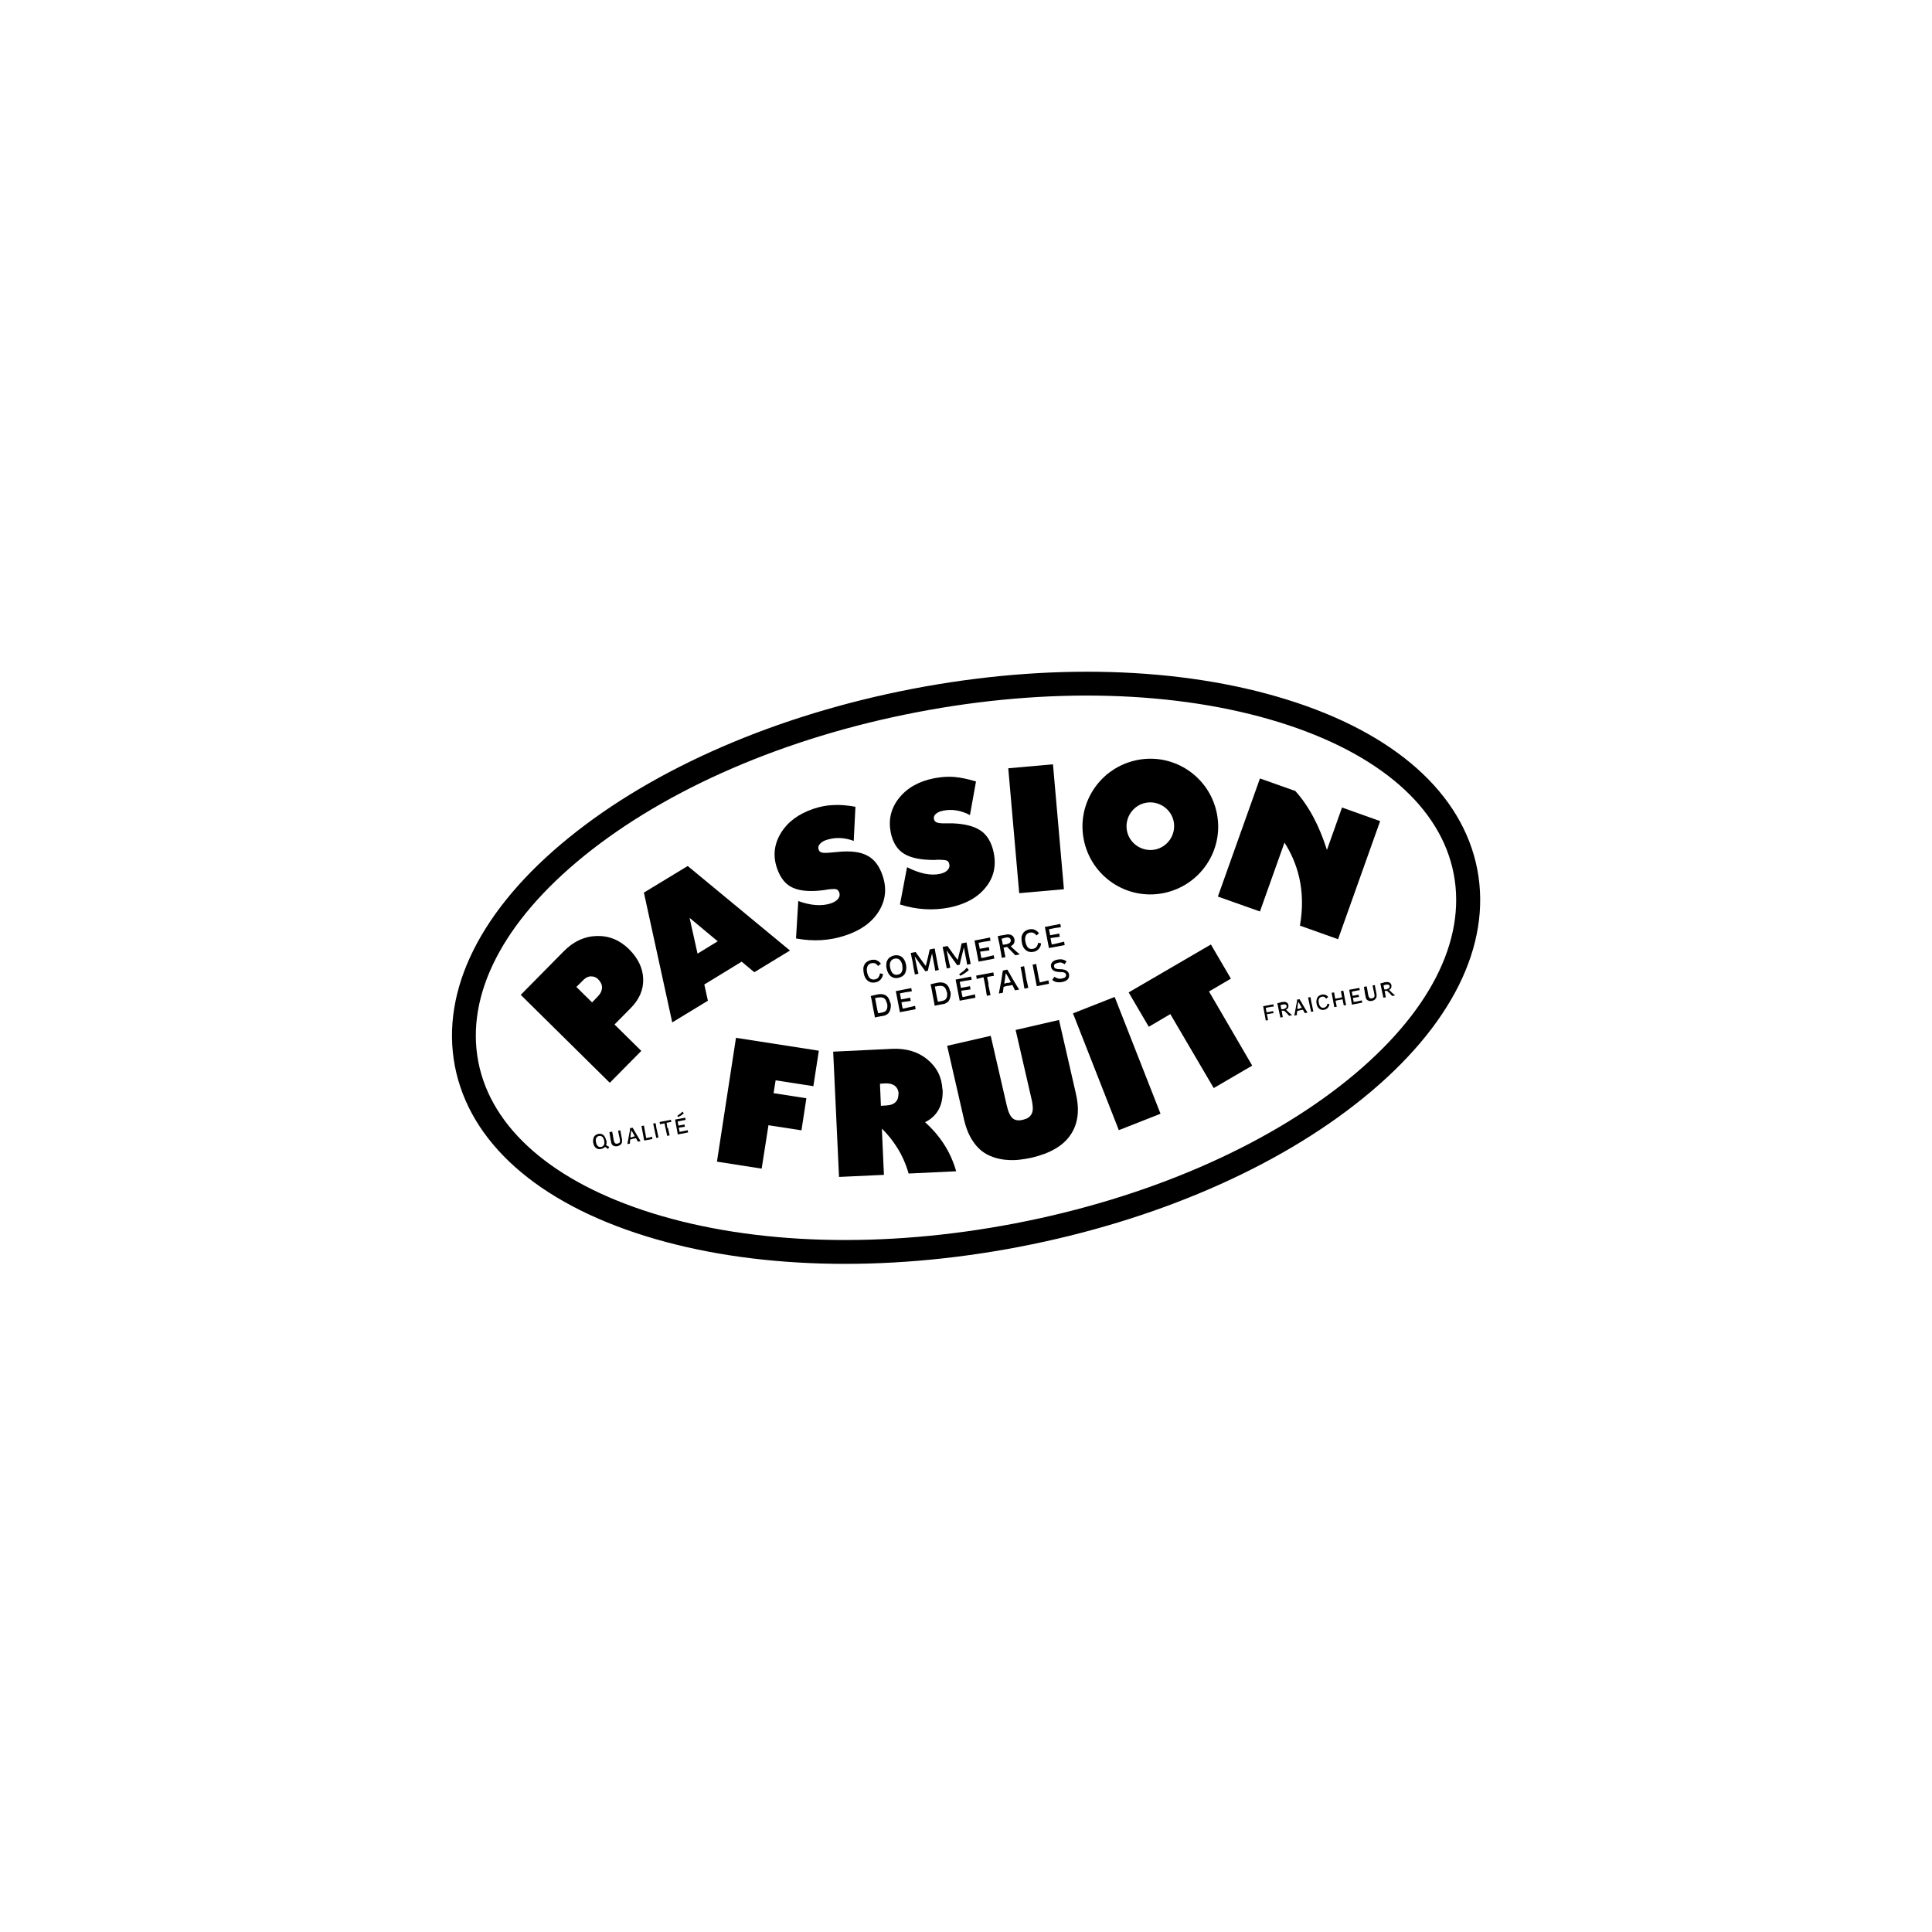 <?xml version="1.0" encoding="UTF-8"?>
<svg id="LOGOS" xmlns="http://www.w3.org/2000/svg" version="1.1" viewBox="0 0 1024 1024">
  <!-- Generator: Adobe Illustrator 29.0.1, SVG Export Plug-In . SVG Version: 2.1.0 Build 192)  -->
  <path d="M341.3,473.2l15,68.7,18.9-11.5-1.9-8.6,19.8-12.1,6.7,5.6,18.9-11.5-54.2-44.8-23.4,14.2h0ZM369.7,505.4l-4.2-18.9,14.9,12.4-10.6,6.5h0Z"/>
  <path d="M540.5,660.8c-71.7,13.8-142.1,11.8-198.2-5.6-57.5-17.8-93.4-49.8-101.2-90.1-7.7-40.2,13.7-83.3,60.5-121.2,45.6-37,110.3-65,182-78.8,71.7-13.8,142.1-11.8,198.2,5.6,57.5,17.8,93.4,49.8,101.2,90.1,7.7,40.2-13.7,83.3-60.5,121.2-45.6,37-110.3,65-182,78.8ZM485.9,377.5c-69.7,13.4-132.3,40.5-176.4,76.2-42.9,34.8-62.8,73.5-56,109,6.8,35.4,39.7,64,92.5,80.4,54.2,16.8,122.4,18.7,192.1,5.3,69.7-13.4,132.3-40.5,176.4-76.2,42.9-34.8,62.8-73.5,56-109-6.8-35.4-39.7-64-92.5-80.4-54.2-16.8-122.4-18.7-192.1-5.3h0Z"/>
  <path d="M390.3,550.1l43.7,6.8-2.9,18.8-20-3.1-1.1,6.8,17.4,2.7-2.6,17-17.5-2.7-3.6,23-23.7-3.7,10.1-65.7h0Z"/>
  <path d="M570.3,580c2,8.6,1,15.8-2.9,21.5-3.9,5.8-10.8,9.8-20.6,12.1-4.6,1-8.8,1.5-12.6,1.2-3.8-.2-7.3-1.1-10.4-2.6-3.1-1.5-5.8-3.9-7.9-7-2.2-3.1-3.8-7-4.9-11.6l-9-39.3,23.1-5.3,8.4,36.5c.8,3.7,1.9,6.1,3.2,7.2s3.1,1.4,5.5.8c1.1-.3,2-.6,2.6-1,.7-.4,1.3-1,1.8-1.8s.8-1.9.8-3.2-.2-3.1-.7-5.1l-8.4-36.5,23-5.3,9,39.3h0Z"/>
  <path d="M568.7,537.1l22.1-8.7,24.3,61.9-22.1,8.7-24.3-61.9Z"/>
  <path d="M466.9,510.8l-1.5,1.2c-.4-.6-.9-1-1.4-1.3-.6-.3-1.2-.3-2-.2-1.1.2-1.8.7-2.2,1.6-.4.9-.5,1.9-.2,3.3.3,1.4.8,2.5,1.5,3.1.7.6,1.5.8,2.6.6.9-.2,1.5-.5,1.9-1.1s.7-1.2.8-2.1l1.6.3c-.1,1.1-.5,2.1-1.2,2.9s-1.6,1.4-2.9,1.6c-1.6.3-2.9,0-4-.9s-1.8-2.2-2.1-4c-.2-.9-.2-1.7-.2-2.5s.3-1.5.6-2.1.8-1.1,1.4-1.5,1.3-.7,2.1-.9c1.2-.2,2.2-.2,3,.2.8.4,1.6.9,2.2,1.8h0Z"/>
  <path d="M480.2,511.3c.2.9.2,1.7.1,2.5s-.3,1.5-.6,2.1c-.3.6-.8,1.1-1.4,1.5s-1.3.7-2.2.9c-1.6.3-2.9,0-4-.9-1.1-.9-1.8-2.3-2.2-4.2-.2-.8-.2-1.7-.1-2.4,0-.8.3-1.4.6-2s.8-1.1,1.4-1.5,1.3-.7,2.1-.9c1.6-.3,3,0,4.1.8,1.1.9,1.8,2.2,2.2,4h0ZM478.3,511.7c-.3-1.4-.8-2.4-1.5-3s-1.6-.8-2.6-.6-1.8.7-2.2,1.6c-.4.9-.5,1.9-.2,3.2.3,1.4.8,2.5,1.5,3.1.7.6,1.5.8,2.5.6,1.1-.2,1.8-.7,2.2-1.6s.5-2,.2-3.3Z"/>
  <path d="M490.3,514.6c-.9-1.3-1.9-2.6-2.8-3.9s-1.8-2.6-2.7-3.8c.3,1.6.7,3.2,1,4.8.3,1.6.7,3,1,4.4l-1.9.4c-.1-.8-.3-1.7-.5-2.6s-.4-1.9-.5-2.9-.4-2-.6-3c-.2-1-.4-2-.6-2.9l2.6-.5c1,1.4,1.9,2.7,2.8,3.9s1.7,2.4,2.6,3.5c.2-.8.4-1.7.6-2.5s.4-1.7.6-2.4c.2-.8.3-1.5.5-2.2.1-.7.3-1.3.4-1.7l2.6-.5c.1.6.3,1.4.4,2.3l.6,3,.6,3.2c.2,1.1.4,2,.6,2.9l-1.9.4c-.2-1.4-.5-2.9-.8-4.4s-.6-3.1-.9-4.8c-.4,1.6-.8,3.2-1.2,4.8s-.8,3.1-1,4.4l-1.3.3h0Z"/>
  <path d="M507.2,511.4c-.9-1.3-1.9-2.6-2.8-3.9s-1.8-2.6-2.7-3.8c.3,1.6.7,3.2,1,4.8.3,1.6.7,3,1,4.4l-1.9.4c-.1-.8-.3-1.7-.5-2.6s-.4-1.9-.5-2.9-.4-2-.6-3c-.2-1-.4-2-.6-2.9l2.6-.5c1,1.4,1.9,2.7,2.8,3.9s1.7,2.4,2.6,3.5c.2-.8.4-1.7.6-2.5s.4-1.7.6-2.4c.2-.8.3-1.5.5-2.2.1-.7.3-1.3.4-1.7l2.6-.5c.1.6.2,1.4.4,2.3l.6,3,.6,3.2c.2,1.1.4,2,.6,2.9l-1.9.4c-.2-1.4-.5-2.9-.8-4.4s-.6-3.1-.9-4.8c-.4,1.6-.8,3.2-1.2,4.8s-.8,3.1-1,4.4l-1.4.3h0Z"/>
  <path d="M518.7,509.9c-.4-1.9-.7-3.8-1.1-5.7s-.7-3.8-1.1-5.7l8.2-1.6.3,1.7c-1.2.2-2.3.4-3.3.5-1,.2-2,.4-3,.6,0,.5.2,1.1.3,1.6s.2,1.1.3,1.6l4.8-.9.3,1.7c-1.1.2-2.1.3-2.9.4-.8.1-1.5.2-2,.3.1.6.2,1.1.3,1.7s.2,1.1.4,1.7c1.1-.2,2.1-.4,3.2-.7s2.2-.5,3.3-.8l.3,1.8-8.4,1.6h0Z"/>
  <path d="M538,506.2c-.4-.5-1-1.1-1.7-1.8-.7-.7-1.5-1.6-2.5-2.5-.3,0-.6,0-.9.2-.4,0-.7.1-1,.2.2.8.3,1.7.5,2.5s.3,1.7.5,2.5l-1.9.4c-.2-.9-.3-1.9-.5-2.9-.2-1-.4-1.9-.5-2.9s-.4-1.9-.6-2.9c-.2-1-.4-1.9-.6-2.8h0c.3,0,.6-.1.9-.2s.7-.2,1.1-.2.7-.2,1.1-.2.7-.1,1-.2c1.4-.3,2.5-.2,3.3.3.8.4,1.3,1.2,1.5,2.3.1.7,0,1.4-.3,2s-.9,1.1-1.7,1.5c.2.2.5.4.8.8.3.3.7.7,1.1,1,.4.4.8.8,1.3,1.2s.9.8,1.4,1.1v.3c0,0-2.2.4-2.2.4h0ZM533.8,500.3c.7-.1,1.2-.4,1.5-.7.4-.4.5-.8.4-1.4-.1-.6-.4-1-.9-1.2s-1.1-.2-1.8,0c-.5,0-.9.2-1.2.3s-.6.2-.9.2c0,.5.2,1.1.3,1.6s.2,1.1.3,1.6c.3,0,.7,0,1.1-.1s.8-.1,1.3-.2h0Z"/>
  <path d="M550.8,494.6l-1.5,1.2c-.4-.6-.9-1-1.4-1.3-.6-.3-1.2-.3-2-.2-1.1.2-1.8.7-2.2,1.6-.4.9-.5,1.9-.2,3.3.3,1.4.8,2.5,1.4,3.1.7.6,1.5.8,2.6.6.9-.2,1.5-.5,1.9-1.1.4-.5.7-1.2.8-2.1l1.6.3c-.1,1.1-.5,2.1-1.2,2.9s-1.6,1.4-2.9,1.6c-1.6.3-2.9,0-4-.9s-1.8-2.2-2.1-4c-.2-.9-.2-1.7-.2-2.5s.3-1.5.6-2.1c.3-.6.8-1.1,1.3-1.5.6-.4,1.3-.7,2.1-.9,1.2-.2,2.2-.2,3,.2.8.4,1.6.9,2.2,1.8h0Z"/>
  <path d="M556,502.7c-.4-1.9-.7-3.8-1.1-5.7s-.7-3.8-1.1-5.7l8.2-1.6.3,1.7c-1.2.2-2.3.4-3.3.5-1,.2-2,.4-3,.6,0,.5.2,1.1.3,1.6s.2,1.1.3,1.6l4.8-.9.3,1.7c-1.1.2-2.1.3-2.9.4-.8.1-1.5.2-2,.3.1.6.2,1.1.3,1.7s.2,1.1.4,1.7c1.1-.2,2.1-.4,3.2-.7s2.2-.5,3.3-.8l.3,1.8-8.4,1.6h0Z"/>
  <path d="M472,531.5c.2.9.2,1.8.1,2.5s-.3,1.5-.6,2.1c-.3.6-.7,1.1-1.3,1.5s-1.2.7-1.9.8c-.4,0-.7.1-1.1.2-.4,0-.7.1-1.1.2l-1.1.2c-.4,0-.8.2-1.3.3,0-.5-.2-1.3-.4-2.3-.2-1-.4-2-.6-3.1s-.4-2.2-.6-3.3c-.2-1.1-.4-2-.6-2.7.5-.1,1.1-.3,1.7-.4.7-.2,1.4-.3,2.3-.5,1.7-.3,3.1,0,4.2.7,1.1.8,1.8,2.1,2.1,3.8h0ZM470.1,531.9c-.3-1.4-.8-2.3-1.5-2.8-.8-.5-1.7-.6-2.9-.4h-.6c0,.1-.4.2-.4.2-.1,0-.3,0-.4,0-.1,0-.3,0-.5.1.1.7.3,1.4.4,2.1.1.7.3,1.4.4,2.1s.3,1.4.4,2,.3,1.3.4,1.8c.5,0,1-.1,1.3-.2.3,0,.6-.1,1-.2,1.2-.2,2-.8,2.3-1.6.4-.9.4-1.9.2-3.3h0Z"/>
  <path d="M477,536.7c-.4-1.9-.7-3.8-1.1-5.7s-.7-3.8-1.1-5.7l8.2-1.6.3,1.7c-1.2.2-2.3.4-3.3.5-1,.2-2,.4-3,.6,0,.5.2,1.1.3,1.6,0,.5.2,1.1.3,1.6l4.8-.9.3,1.7c-1.1.2-2.1.3-2.9.4-.8.1-1.5.2-2,.3.1.6.2,1.1.3,1.7.1.6.2,1.1.4,1.7,1.1-.2,2.1-.4,3.2-.7,1.1-.2,2.2-.5,3.3-.8l.3,1.8-8.4,1.6h0Z"/>
  <path d="M503.7,525.3c.2.9.2,1.8.1,2.5s-.3,1.5-.6,2.1c-.3.6-.7,1.1-1.3,1.5s-1.2.7-1.9.8c-.4,0-.7.1-1.1.2-.4,0-.7.1-1.1.2l-1.1.2c-.4,0-.8.2-1.3.3,0-.5-.2-1.3-.4-2.3-.2-1-.4-2-.6-3.1s-.4-2.2-.6-3.3c-.2-1.1-.4-2-.6-2.7.5-.1,1.1-.3,1.7-.4.7-.2,1.4-.3,2.3-.5,1.7-.3,3.1,0,4.2.7,1.1.8,1.8,2.1,2.1,3.8h0ZM501.8,525.8c-.3-1.4-.8-2.3-1.5-2.8-.8-.5-1.7-.6-2.9-.4h-.6c0,.1-.4.2-.4.2-.1,0-.3,0-.4,0-.1,0-.3,0-.5.1.1.7.3,1.4.4,2.1.1.7.3,1.4.4,2.1s.3,1.4.4,2,.3,1.3.4,1.8c.5,0,1-.1,1.3-.2.3,0,.6-.1,1-.2,1.2-.2,2-.8,2.3-1.6.4-.9.4-1.9.2-3.3h0Z"/>
  <path d="M508.7,530.6c-.4-1.9-.7-3.8-1.1-5.7s-.7-3.8-1.1-5.7l8.2-1.6.3,1.7c-1.2.2-2.3.4-3.3.5-1,.2-2,.4-3,.6,0,.5.2,1.1.3,1.6s.2,1.1.3,1.6l4.8-.9.3,1.7c-1.1.2-2.1.3-2.9.4-.8.1-1.5.2-2,.3.1.6.2,1.1.3,1.7.1.6.2,1.1.4,1.7,1.1-.2,2.1-.4,3.2-.7,1.1-.2,2.2-.5,3.3-.8l.3,1.8-8.4,1.6h0ZM508.9,517.2l-.5-.9c.3-.2.7-.4,1-.7.4-.3.7-.5,1.1-.8.4-.3.7-.6,1-.9.3-.3.6-.6.9-1l1.1,1.2c-.2.3-.5.5-.9.8s-.8.6-1.2.9c-.4.3-.9.5-1.3.8s-.9.4-1.3.6h0Z"/>
  <path d="M523.8,521.8c.2.9.4,1.9.6,2.8.2,1,.4,1.9.6,2.8l-1.9.4c-.2-.9-.4-1.9-.5-2.9l-.5-2.9-.4-2-.4-2c-.6.1-1.1.2-1.7.4-.6.1-1.2.3-1.9.5l-.3-1.8,9.1-1.7.3,1.8c-.7.1-1.4.2-1.9.3s-1.1.2-1.7.3c.1.7.2,1.4.4,2,.1.7.3,1.4.4,2Z"/>
  <path d="M531.6,514.4l2.3-.5c1.1,1.9,2.1,3.7,3.1,5.4s2.1,3.5,3.2,5.2l-2.2.4c-.3-.5-.5-.9-.7-1.4s-.5-.9-.7-1.4c-.3,0-.6,0-1.1.2s-.9.1-1.4.2c-.4,0-.8.2-1.2.3-.4,0-.7.2-1,.3,0,.6-.1,1.1-.2,1.6,0,.5-.1,1-.2,1.5l-2.1.4c.2-1,.4-2,.6-3.1s.4-2.1.6-3.2c.2-1,.4-2.1.5-3.1s.3-2,.5-2.9h0ZM534,521c.3,0,.6-.1.9-.2s.6-.1.9-.2c-.4-.8-.9-1.6-1.3-2.4s-.9-1.6-1.4-2.4c-.2,1-.3,1.9-.4,2.8s-.3,1.8-.4,2.7c.3,0,.6,0,.9-.2s.6-.1.9-.2h0Z"/>
  <path d="M544.9,523.6l-1.9.4c-.2-.9-.4-1.9-.5-2.9l-.5-2.9-.5-2.9c-.2-1-.4-1.9-.6-2.8l1.9-.4c.2.9.3,1.9.5,2.9.2,1,.4,1.9.5,2.9s.4,1.9.6,2.8c.2,1,.4,1.9.6,2.8h0Z"/>
  <path d="M549.5,522.7c-.4-1.9-.7-3.8-1.1-5.7s-.7-3.8-1.1-5.7l1.9-.4c.3,1.6.6,3.3.9,4.9s.6,3.3,1,4.9c.7-.2,1.5-.3,2.2-.5.7-.2,1.5-.4,2.4-.6l.3,1.8-6.5,1.3h0Z"/>
  <path d="M557.8,519.2l1.1-1.5c.5.4,1.1.7,1.8.9s1.4.2,2.3,0c.8-.2,1.4-.4,1.7-.8s.4-.8.3-1.2c0-.5-.4-.8-.9-1.1-.5-.2-1.3-.3-2.4-.3-.6,0-1.1,0-1.6-.2-.5,0-1-.2-1.4-.4s-.7-.5-1-.8-.5-.8-.6-1.3c-.2-1,0-1.9.6-2.5.6-.7,1.6-1.2,2.9-1.4,1-.2,1.9-.2,2.7,0,.8.2,1.4.5,2,1l-1.1,1.5c-.4-.4-.9-.6-1.4-.8-.5-.2-1.2-.2-2,0-.9.2-1.4.4-1.8.8s-.4.7-.3,1.2c0,.5.4.9.9,1.1.5.2,1.3.3,2.3.3.6,0,1.2,0,1.7.2.5,0,1,.2,1.4.4s.7.5,1,.8c.3.3.5.8.6,1.3.2,1,0,1.8-.6,2.6-.6.7-1.6,1.2-3.1,1.5-1.1.2-2.1.2-3,0-.9-.2-1.6-.6-2.2-1.2h0Z"/>
  <path d="M321.4,604.2c0,.5.1,1,.1,1.4s0,.9-.3,1.3c.3.2.5.3.8.5.3.2.6.3.9.5l-.6,1.1c-.3-.2-.5-.4-.8-.6s-.6-.4-.9-.5c-.2.3-.5.5-.9.7s-.7.3-1.2.4c-1.1.2-1.9,0-2.7-.6-.7-.6-1.2-1.5-1.4-2.8-.1-.6-.1-1.1,0-1.6s.2-1,.4-1.4.5-.7.9-1,.9-.5,1.4-.6c1.1-.2,2,0,2.7.6.7.6,1.2,1.5,1.4,2.7h0ZM320.2,604.5c-.2-.9-.5-1.6-1-2-.5-.4-1-.5-1.7-.4s-1.2.5-1.5,1.1-.3,1.3-.1,2.2c.2,1,.5,1.6,1,2.1.5.4,1,.5,1.7.4.7-.1,1.2-.5,1.5-1.1s.3-1.3.1-2.2h0Z"/>
  <path d="M323.2,600l1.3-.2c0,.3.1.7.2,1.1s.1.8.2,1.2l.2,1.2.2,1.1c.1.7.4,1.2.7,1.5s.8.4,1.4.2.9-.3,1.1-.7.2-.9,0-1.7c-.2-.9-.3-1.6-.5-2.3-.1-.7-.3-1.4-.4-2.1l1.2-.2c0,.4.2,1,.3,1.8l.6,3.1c0,.4,0,.8,0,1.2s-.2.7-.4,1c-.2.3-.5.6-.8.8-.3.2-.8.4-1.3.5-.9.2-1.6,0-2.2-.3-.6-.4-1-1-1.1-1.9-.1-.6-.2-1.1-.3-1.5s-.2-.9-.2-1.3l-.2-1.1c0-.4-.1-.7-.2-1.1h0Z"/>
  <path d="M333.7,598l1.6-.3c.7,1.2,1.4,2.4,2.1,3.6.7,1.2,1.4,2.3,2.1,3.5l-1.4.3c-.2-.3-.3-.6-.5-.9-.2-.3-.3-.6-.5-.9-.2,0-.4,0-.7.1-.3,0-.6,0-.9.2-.3,0-.5.1-.8.2s-.5.1-.7.2c0,.4,0,.7-.1,1.1,0,.3,0,.7,0,1l-1.4.3c.1-.7.3-1.3.4-2.1.1-.7.3-1.4.4-2.1s.2-1.4.4-2.1c.1-.7.2-1.3.3-1.9h0ZM335.3,602.5c.2,0,.4,0,.6-.1s.4,0,.6-.1c-.3-.5-.6-1.1-.9-1.6-.3-.5-.6-1.1-1-1.6-.1.6-.2,1.3-.3,1.9,0,.6-.2,1.2-.2,1.8.2,0,.4,0,.6,0s.4,0,.6-.1h0Z"/>
  <path d="M341.4,604.4c-.2-1.3-.5-2.5-.7-3.8s-.5-2.5-.7-3.8l1.3-.2c.2,1.1.4,2.2.6,3.3s.4,2.2.6,3.3c.5,0,1-.2,1.5-.3s1-.2,1.6-.4l.2,1.2-4.3.8h0Z"/>
  <path d="M349.1,602.9l-1.3.2c-.1-.6-.2-1.3-.4-1.9l-.4-1.9-.4-1.9c-.1-.6-.3-1.3-.4-1.9l1.3-.2c.1.6.2,1.3.3,1.9s.2,1.3.4,1.9.2,1.3.4,1.9c.1.6.3,1.3.4,1.9h0Z"/>
  <path d="M354.1,598c.1.6.2,1.3.4,1.9.1.6.3,1.3.4,1.9l-1.3.2c-.1-.6-.2-1.3-.4-1.9l-.4-1.9-.3-1.4-.3-1.4c-.4,0-.8.2-1.1.2-.4,0-.8.2-1.3.3l-.2-1.2,6-1.2.2,1.2c-.5,0-.9.1-1.3.2-.4,0-.8.1-1.2.2,0,.5.2.9.2,1.4s.2.9.3,1.4h0Z"/>
  <path d="M359.2,601c-.2-1.3-.5-2.5-.7-3.8s-.5-2.5-.7-3.8l5.4-1,.2,1.2c-.8.1-1.6.2-2.2.4s-1.3.2-2,.4c0,.4.1.7.2,1.1,0,.4.1.7.2,1.1l3.2-.6.2,1.2c-.8.1-1.4.2-1.9.3s-1,.1-1.3.2c0,.4.1.8.2,1.1,0,.4.2.8.2,1.1.7-.1,1.4-.3,2.1-.4s1.4-.3,2.2-.5l.2,1.2-5.6,1.1h0ZM359.3,592l-.3-.6c.2-.1.5-.3.7-.5.2-.2.5-.4.7-.5.2-.2.5-.4.7-.6s.4-.4.6-.6l.7.8c-.1.2-.3.4-.6.6s-.5.4-.8.6-.6.4-.9.5-.6.3-.8.4h0Z"/>
  <path d="M675.1,537c-.8,0-1.5.2-2.1.3-.6,0-1.1.2-1.5.2,0,.5.2,1.1.3,1.6.1.5.2,1.1.3,1.6l-1.2.2c-.2-1.3-.5-2.5-.7-3.8s-.5-2.5-.7-3.8l5.4-1,.2,1.2c-.8,0-1.6.2-2.2.3s-1.3.2-2,.4c0,.4.1.8.2,1.2l.2,1.2,3.5-.7.2,1.2h0Z"/>
  <path d="M683.4,538.5c-.3-.3-.7-.7-1.1-1.2-.5-.5-1-1-1.7-1.6-.2,0-.4,0-.6,0s-.5,0-.7,0c.1.5.2,1.1.3,1.7.1.5.2,1.1.3,1.7l-1.3.2c-.1-.6-.2-1.3-.4-1.9s-.2-1.3-.4-1.9-.2-1.3-.4-1.9c-.1-.6-.3-1.3-.4-1.9h0c.2,0,.4,0,.6-.1.2,0,.5-.1.7-.2s.5,0,.7-.2.5,0,.7-.1c.9-.2,1.6-.1,2.2.2.5.3.9.8,1,1.5,0,.5,0,1-.2,1.4-.2.4-.6.7-1.1,1,.2.1.3.3.6.5.2.2.5.4.7.7s.6.5.9.8c.3.3.6.5.9.7v.2s-1.5.3-1.5.3h0ZM680.7,534.6c.5,0,.8-.3,1-.5.2-.2.3-.5.2-.9,0-.4-.3-.7-.6-.8s-.7-.1-1.2,0c-.3,0-.6.1-.8.2-.2,0-.4,0-.6.1,0,.4.1.7.2,1.1s.1.7.2,1.1c.2,0,.4,0,.7,0s.6,0,.9-.1h0Z"/>
  <path d="M687.2,529.9l1.6-.3c.7,1.2,1.4,2.4,2.1,3.6.7,1.2,1.4,2.3,2.1,3.5l-1.4.3c-.2-.3-.3-.6-.5-.9-.2-.3-.3-.6-.5-.9-.2,0-.4,0-.7.1s-.6,0-.9.2c-.3,0-.5.1-.8.2s-.5.1-.7.2c0,.4,0,.7-.1,1.1,0,.3,0,.7,0,1l-1.4.3c.1-.7.3-1.3.4-2.1.1-.7.3-1.4.4-2.1s.2-1.4.4-2.1c.1-.7.2-1.3.3-1.9h0ZM688.8,534.4c.2,0,.4,0,.6-.1.2,0,.4,0,.6-.1-.3-.5-.6-1.1-.9-1.6-.3-.5-.6-1.1-1-1.6-.1.6-.2,1.3-.3,1.9,0,.6-.2,1.2-.2,1.8.2,0,.4,0,.6,0s.4,0,.6-.1h0Z"/>
  <path d="M696.2,536.1l-1.3.2c-.1-.6-.2-1.3-.4-1.9l-.4-1.9-.4-1.9c-.1-.6-.3-1.3-.4-1.9l1.3-.2c.1.6.2,1.3.3,1.9s.2,1.3.4,1.9.3,1.3.4,1.9c.1.6.3,1.3.4,1.9h0Z"/>
  <path d="M703.9,528.5l-1,.8c-.3-.4-.6-.7-1-.9-.4-.2-.8-.2-1.3-.1-.7.1-1.2.5-1.5,1.1-.3.6-.3,1.3-.1,2.2.2,1,.5,1.6,1,2.1.5.4,1,.5,1.7.4.6-.1,1-.4,1.3-.7.3-.4.5-.8.5-1.4l1.1.2c0,.7-.4,1.4-.8,1.9-.4.5-1.1.9-1.9,1.1-1.1.2-1.9,0-2.7-.6-.7-.6-1.2-1.5-1.4-2.7-.1-.6-.2-1.2,0-1.7,0-.5.2-1,.4-1.4.2-.4.5-.8.9-1,.4-.3.9-.5,1.4-.6.8-.2,1.4-.1,2,.1s1.1.6,1.5,1.2h0Z"/>
  <path d="M713.5,532.7l-1.3.2c0-.5-.2-1.1-.3-1.6l-.3-1.6c-.6,0-1.2.2-1.8.3s-1.2.2-1.9.4c0,.5.2,1.1.3,1.6s.2,1.1.3,1.6l-1.3.2c-.2-1.3-.5-2.5-.7-3.8s-.5-2.5-.7-3.8l1.3-.2c0,.5.2,1.1.3,1.6,0,.6.2,1.1.3,1.7.6,0,1.2-.2,1.8-.3s1.2-.2,1.8-.4l-.3-1.7c-.1-.5-.2-1.1-.3-1.6l1.3-.2c.2,1.3.5,2.5.7,3.8s.5,2.5.8,3.8h0Z"/>
  <path d="M716.5,532.2c-.2-1.3-.5-2.5-.7-3.8s-.5-2.5-.7-3.8l5.4-1,.2,1.2c-.8.1-1.6.2-2.2.4-.7.1-1.3.2-2,.4,0,.4.1.7.2,1.1,0,.4.1.7.2,1.1l3.2-.6.2,1.2c-.8.1-1.4.2-1.9.3s-1,.1-1.3.2c0,.4.1.8.2,1.1,0,.4.2.8.2,1.1.7-.1,1.4-.3,2.1-.4s1.4-.3,2.2-.5l.2,1.2-5.6,1.1h0Z"/>
  <path d="M723.1,523l1.3-.2c0,.3.1.7.2,1.1s.1.8.2,1.2l.2,1.2.2,1.1c.1.7.4,1.2.7,1.5.3.3.8.4,1.4.2s.9-.3,1.1-.7c.2-.4.2-.9,0-1.7-.2-.9-.3-1.6-.5-2.3-.1-.7-.3-1.4-.4-2.1l1.2-.2c0,.4.2,1,.3,1.8l.6,3.1c0,.4,0,.8,0,1.2s-.2.7-.4,1-.5.6-.8.8c-.3.2-.8.4-1.3.5-.9.2-1.6,0-2.2-.3-.6-.4-1-1-1.1-1.9-.1-.6-.2-1.1-.3-1.5s-.2-.9-.2-1.3l-.2-1.1c0-.4-.1-.7-.2-1.1h0Z"/>
  <path d="M738,528c-.3-.3-.7-.7-1.1-1.2-.5-.5-1-1-1.7-1.6-.2,0-.4,0-.6,0s-.5,0-.7,0c.1.5.2,1.1.3,1.7.1.5.2,1.1.3,1.7l-1.3.2c-.1-.6-.2-1.3-.4-1.9s-.2-1.3-.4-1.9-.2-1.3-.4-1.9c-.1-.6-.3-1.3-.4-1.9h0c.2,0,.4,0,.6-.1.2,0,.5-.1.7-.2s.5,0,.7-.2.5,0,.7-.1c.9-.2,1.6-.1,2.2.2.5.3.9.8,1,1.5,0,.5,0,1-.2,1.4-.2.4-.6.7-1.1,1,.2.1.3.3.6.5.2.2.5.4.7.7s.6.5.9.8c.3.3.6.5.9.7v.2s-1.5.3-1.5.3h0ZM735.3,524.1c.5,0,.8-.3,1-.5.2-.2.3-.5.2-.9,0-.4-.3-.7-.6-.8s-.7-.1-1.2,0c-.3,0-.6.1-.8.2-.2,0-.4,0-.6.1,0,.4.1.7.2,1.1s.1.7.2,1.1c.2,0,.4,0,.7,0s.6,0,.9-.1h0Z"/>
  <path d="M275.9,527.4l22.8-23.1c5.2-5.3,11-8,17.5-8.2,6.5-.2,12.2,2.1,17.2,7,4.8,4.8,7.3,10,7.5,15.7.2,5.7-2,10.8-6.5,15.4l-8.7,8.8,14.2,14-16.7,16.9-47.3-46.7h0ZM313.8,531.3l3-3.1c1.5-1.5,2.2-3.1,2.3-4.7,0-1.6-.7-3.1-2.1-4.5-1.1-1.1-2.3-1.5-3.8-1.5s-2.7.7-3.9,1.8l-3.8,3.8,8.3,8.2h0Z"/>
  <path d="M422.9,477.5c6.8,2.5,12.7,2.9,17.5,1.3,1.7-.6,3-1.4,3.8-2.4s1-2.1.7-3.2c-.3-.7-.6-1.3-1.1-1.6-.5-.3-1.2-.5-2.3-.4-1.1,0-2.8.2-5,.6-6.8.9-12.2.5-16.1-1.2-4-1.7-6.8-5.2-8.6-10.5-2.2-6.5-1.5-12.7,2.1-18.6,3.6-5.9,9.3-10.1,17.2-12.8,3.6-1.2,7.1-1.9,10.6-2,3.4-.2,7.3.1,11.7.9l-.9,18.1c-5.1-1.9-9.9-2-14.5-.5-1.6.5-2.8,1.3-3.5,2.2-.8.9-1,1.9-.6,2.9.3.9.9,1.4,1.8,1.6.9.2,2.3.2,4.3,0l4.5-.4c6.4-.6,11.5,0,15.2,2,3.7,1.9,6.4,5.5,8.1,10.6,2.3,6.8,1.6,13.1-2,18.9-3.6,5.8-9.5,10.1-17.7,12.8-8.3,2.8-17,3.3-26.2,1.6l1.2-19.8h0Z"/>
  <path d="M480.9,459.7c6.5,3.3,12.2,4.5,17.2,3.5,1.8-.4,3.1-1,4-1.9s1.3-1.9,1.1-3.1c-.2-.8-.4-1.3-.8-1.7-.4-.4-1.2-.6-2.3-.7-1.1-.1-2.8-.2-5,0-6.8,0-12.1-1-15.8-3.2s-6.1-6-7.2-11.4c-1.3-6.7.1-12.8,4.4-18.2,4.3-5.4,10.5-8.9,18.6-10.5,3.7-.7,7.3-1,10.7-.7,3.4.3,7.3,1.1,11.5,2.4l-3.2,17.8c-4.8-2.5-9.6-3.3-14.3-2.3-1.6.3-2.9.9-3.8,1.7s-1.2,1.7-1,2.7c.2.9.7,1.5,1.5,1.8.8.4,2.3.5,4.2.5h4.5c6.5.3,11.4,1.6,14.8,4s5.6,6.3,6.7,11.6c1.4,7,0,13.2-4.4,18.5-4.3,5.3-10.7,8.8-19.1,10.5-8.6,1.7-17.3,1.2-26.2-1.6l3.7-19.5h0Z"/>
  <path d="M534.4,407.2l23.7-2.1,5.8,66.2-23.7,2.1-5.8-66.2Z"/>
  <path d="M602.9,402.8c-19.5,3.8-32.3,22.6-28.5,42.1,3.8,19.5,22.6,32.3,42.1,28.5,19.5-3.8,32.3-22.6,28.5-42.1s-22.6-32.3-42.1-28.5ZM612.1,450.3c-6.8,1.3-13.5-3.2-14.8-10s3.2-13.5,10-14.8,13.5,3.2,14.8,10c1.3,6.8-3.2,13.5-10,14.8Z"/>
  <path d="M499.5,577.4c-.3-6.5-3-11.8-8-15.9-5-4.1-11.2-5.9-18.6-5.6l-31.3,1.5,3.1,66.4,23.8-1.1-.7-15.5h0l-.4-9c3.3,3.2,6.9,7.6,10,13.3,2,3.8,3.3,7.4,4.2,10.5l25.2-1.2c-.9-3.1-2.2-6.7-4.2-10.5-3.8-7.1-8.5-12.1-12.3-15.5,6.6-3.3,9.7-9.1,9.3-17.5h0ZM476.2,579.7c0,1.8-.4,3.3-1.5,4.4-1.1,1.1-2.7,1.7-4.7,1.8l-3.1.2-.5-11.7,3.1-.2c2,0,3.6.4,4.8,1.3,1.2,1,1.9,2.4,2,4.2h0Z"/>
  <path d="M703.3,450.5c-3.9-12.5-9.6-23.4-16.8-31.3l-1.2-.4h0l-17.5-6.2-22.3,62.6,22.3,7.9,13-36.5c6.8,10.6,11.5,25,8.2,44l20.2,7.2h0l22.3-62.6-20.2-7.2-8,22.5h0Z"/>
  <polygon points="598.2 526 608.7 543.9 608.9 544.2 620.3 537.5 643.3 576.7 663.7 564.8 640.8 525.5 652.4 518.7 641.8 500.6 598.2 526"/>
</svg>